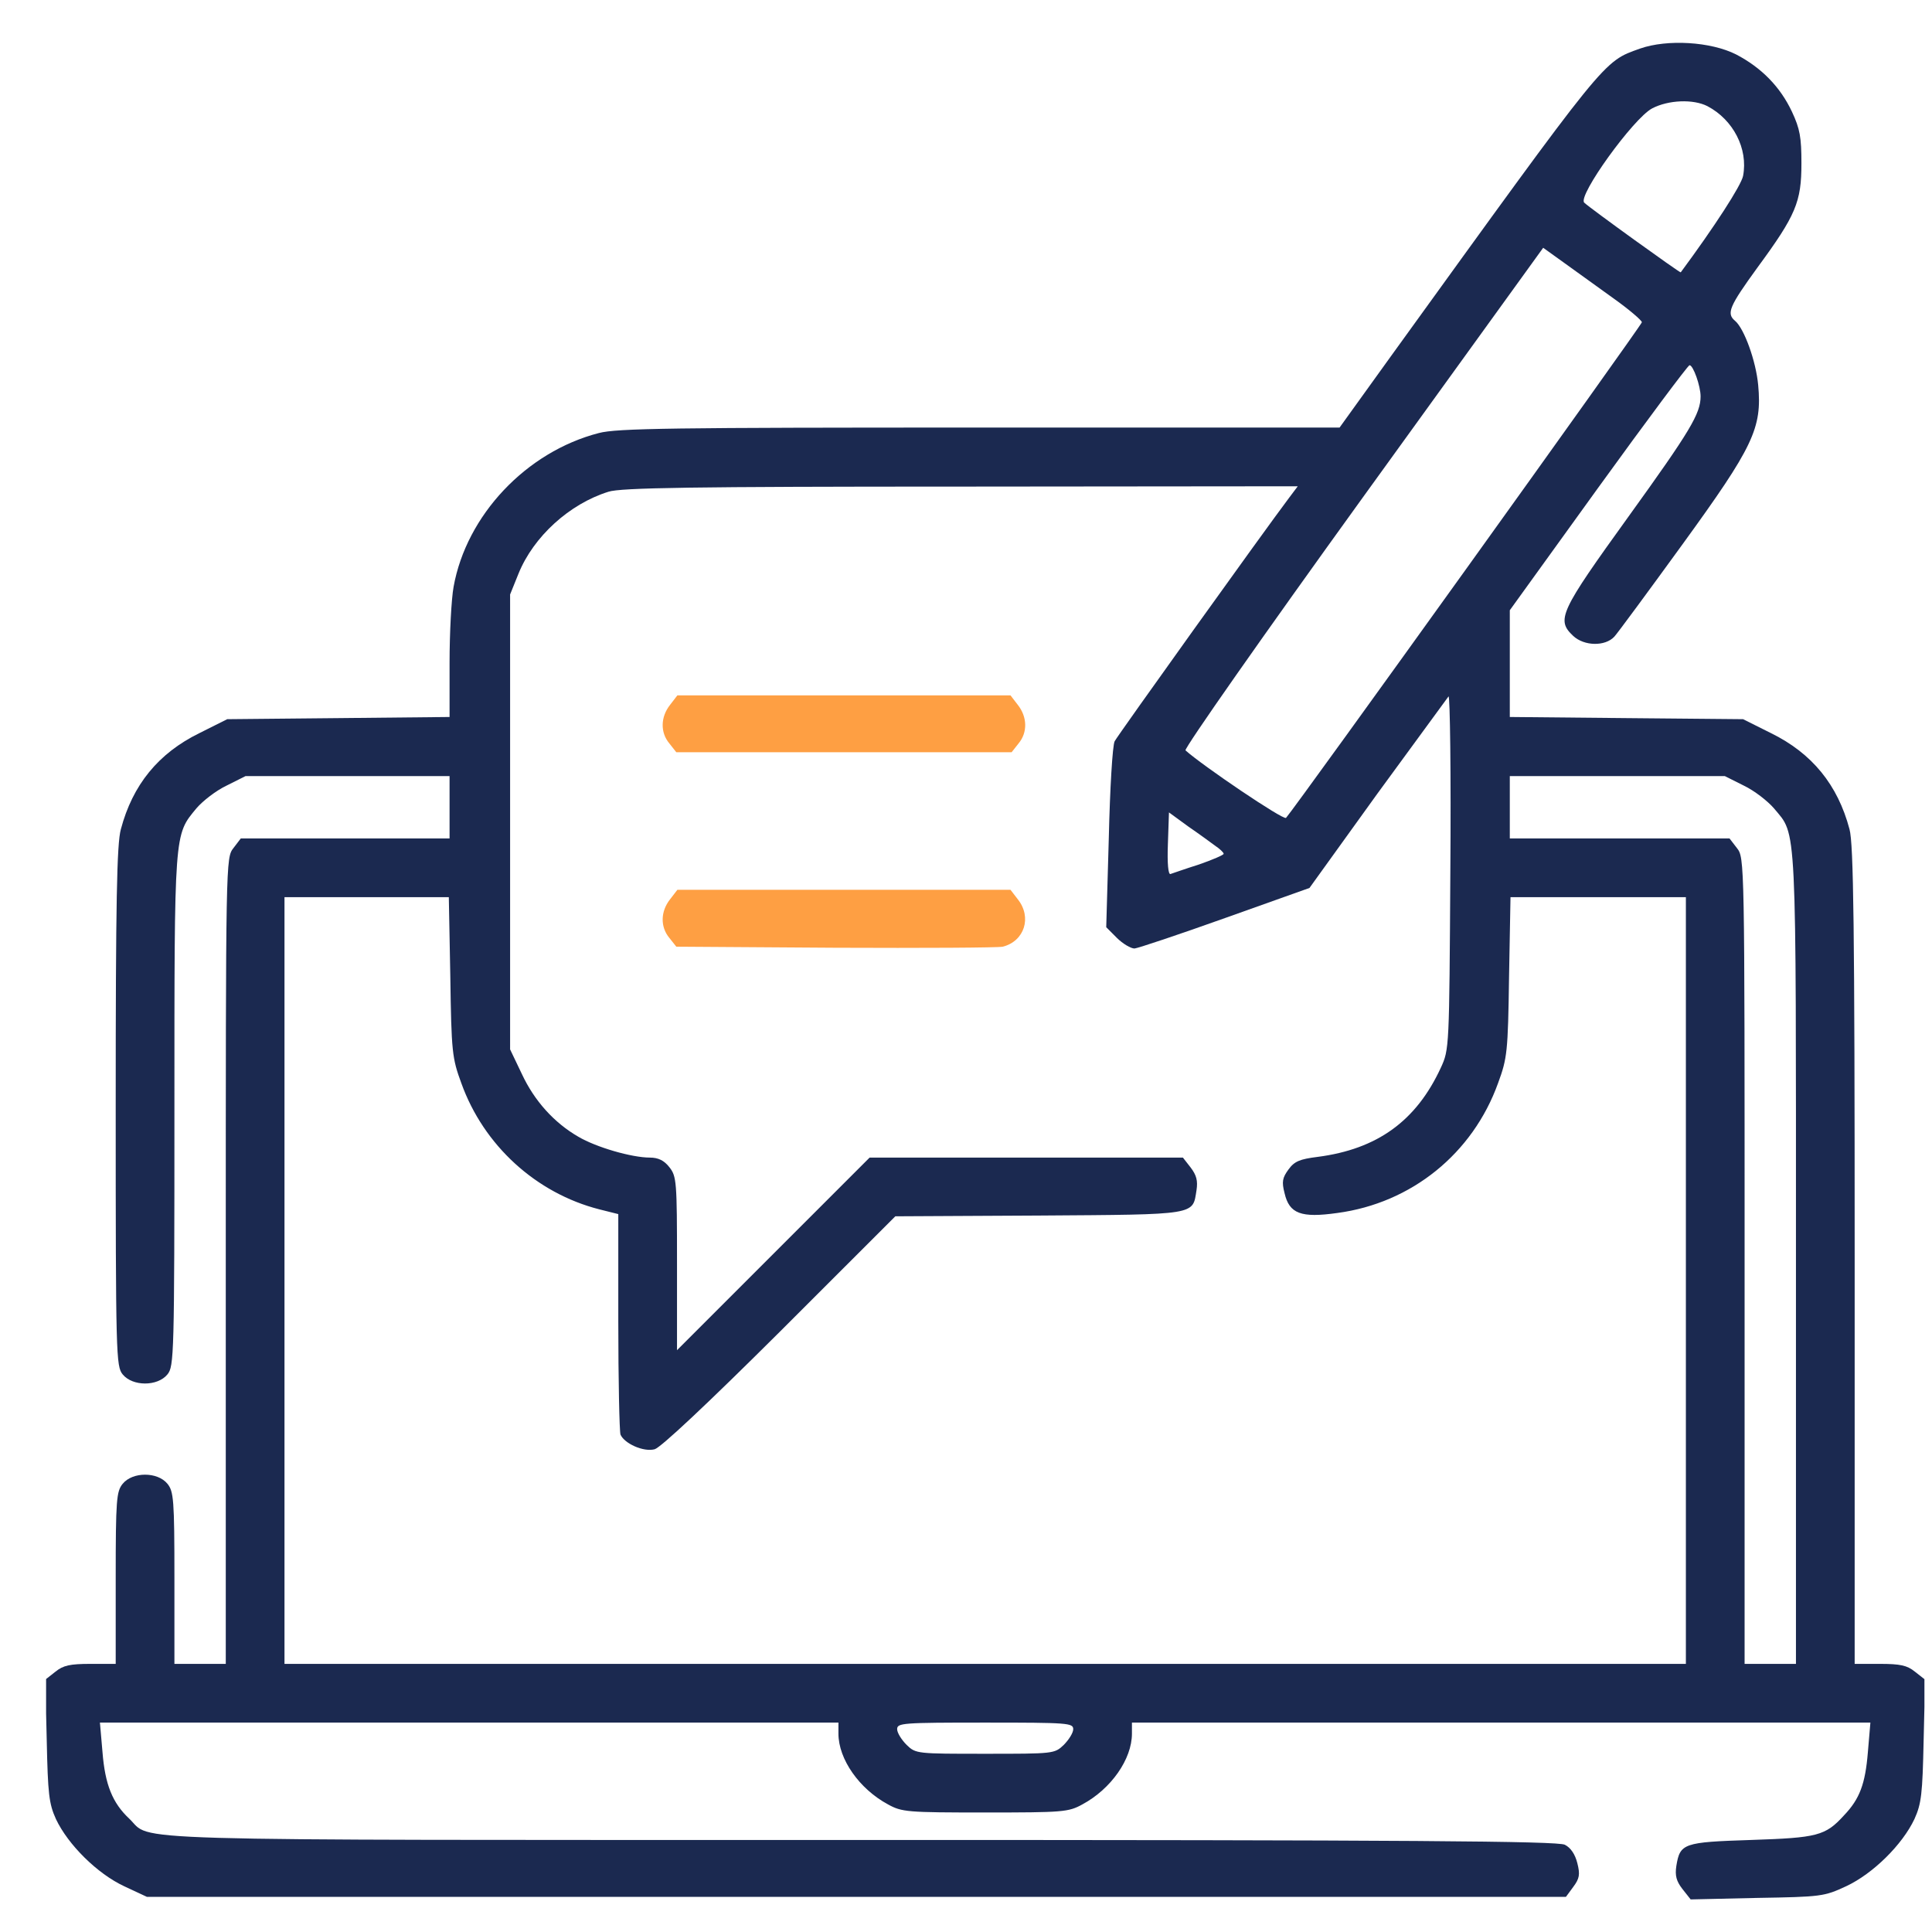 <svg width="36" height="36" viewBox="0 0 36 36" fill="none" xmlns="http://www.w3.org/2000/svg">
<g clip-path="url(#clip0_244_7693)">
<path d="M30.56 0.905C29.862 1.158 29.985 1.008 25.911 6.647L24.961 7.967H18.255C12.54 7.967 11.494 7.98 11.159 8.069C9.806 8.418 8.691 9.601 8.452 10.934C8.411 11.159 8.377 11.795 8.377 12.349V13.36L6.306 13.381L4.234 13.401L3.715 13.661C2.949 14.037 2.471 14.625 2.252 15.452C2.177 15.719 2.156 16.812 2.156 20.62C2.156 25.262 2.163 25.46 2.286 25.61C2.471 25.836 2.936 25.836 3.12 25.61C3.243 25.46 3.25 25.262 3.25 20.689C3.25 15.459 3.243 15.568 3.66 15.062C3.776 14.926 4.022 14.734 4.221 14.639L4.576 14.461H6.477H8.377V15.042V15.623H6.436H4.487L4.351 15.801C4.207 15.985 4.207 15.999 4.207 23.491V31.004H3.729H3.25V29.404C3.25 27.941 3.236 27.791 3.12 27.648C2.936 27.422 2.471 27.422 2.286 27.648C2.17 27.791 2.156 27.941 2.156 29.404V31.004H1.685C1.309 31.004 1.179 31.031 1.035 31.148L0.844 31.298L0.871 32.433C0.892 33.424 0.912 33.608 1.042 33.895C1.268 34.374 1.814 34.914 2.313 35.147L2.737 35.345H15.958H29.179L29.315 35.16C29.432 35.003 29.445 34.928 29.391 34.716C29.35 34.552 29.268 34.429 29.158 34.374C29.021 34.306 26.314 34.285 16.047 34.285C1.855 34.285 2.854 34.312 2.409 33.889C2.095 33.595 1.958 33.253 1.91 32.651L1.862 32.098H8.746H15.623V32.303C15.623 32.781 16.013 33.335 16.546 33.622C16.806 33.766 16.908 33.773 18.357 33.773C19.807 33.773 19.909 33.766 20.169 33.622C20.702 33.335 21.092 32.781 21.092 32.303V32.098H27.969H34.852L34.805 32.651C34.757 33.239 34.654 33.52 34.36 33.827C34.012 34.21 33.861 34.244 32.631 34.285C31.366 34.326 31.305 34.347 31.236 34.77C31.209 34.948 31.236 35.051 31.346 35.194L31.503 35.393L32.74 35.365C33.937 35.345 33.991 35.338 34.401 35.147C34.9 34.914 35.447 34.374 35.673 33.895C35.803 33.608 35.823 33.424 35.844 32.433L35.871 31.298L35.68 31.148C35.536 31.031 35.406 31.004 35.03 31.004H34.559V23.395C34.559 17.27 34.538 15.726 34.463 15.452C34.244 14.625 33.766 14.037 33 13.661L32.48 13.401L30.307 13.381L28.133 13.36V12.369V11.371L29.78 9.088C30.689 7.83 31.455 6.805 31.482 6.805C31.551 6.805 31.688 7.194 31.688 7.386C31.688 7.707 31.496 8.028 30.348 9.621C29.062 11.405 28.994 11.549 29.315 11.85C29.52 12.041 29.91 12.048 30.081 11.863C30.143 11.795 30.717 11.016 31.352 10.141C32.672 8.322 32.836 7.98 32.761 7.174C32.72 6.729 32.501 6.121 32.33 5.978C32.166 5.841 32.221 5.711 32.747 4.986C33.465 4.009 33.567 3.763 33.567 3.045C33.567 2.56 33.54 2.402 33.39 2.081C33.171 1.616 32.822 1.261 32.351 1.015C31.879 0.775 31.065 0.728 30.56 0.905ZM31.817 1.979C32.296 2.231 32.576 2.771 32.48 3.277C32.446 3.455 31.94 4.234 31.318 5.075C31.305 5.089 29.616 3.872 29.52 3.776C29.391 3.653 30.436 2.204 30.785 2.02C31.086 1.862 31.551 1.842 31.817 1.979ZM30.067 5.561C30.355 5.766 30.594 5.971 30.594 6.005C30.594 6.053 24.127 15.062 23.963 15.24C23.915 15.288 22.411 14.27 22.09 13.982C22.062 13.948 23.546 11.829 25.392 9.272L28.755 4.617L29.145 4.897C29.356 5.048 29.773 5.349 30.067 5.561ZM24.018 9.279C23.539 9.915 20.832 13.695 20.77 13.812C20.73 13.887 20.682 14.7 20.661 15.609L20.613 17.277L20.811 17.476C20.921 17.585 21.071 17.674 21.14 17.674C21.208 17.667 21.967 17.414 22.828 17.106L24.4 16.546L25.665 14.789C26.369 13.825 26.964 13.012 26.991 12.977C27.019 12.95 27.039 14.42 27.025 16.238C27.005 19.533 27.005 19.554 26.848 19.895C26.39 20.887 25.665 21.413 24.551 21.557C24.223 21.598 24.12 21.639 24.011 21.789C23.895 21.946 23.881 22.021 23.936 22.233C24.024 22.616 24.243 22.698 24.92 22.602C26.301 22.418 27.442 21.495 27.914 20.183C28.085 19.718 28.099 19.602 28.119 18.2L28.146 16.717H29.78H31.414V23.86V31.004H18.357H5.301V23.86V16.717H6.832H8.363L8.391 18.2C8.411 19.602 8.425 19.718 8.596 20.183C9.013 21.345 9.99 22.233 11.166 22.534L11.521 22.623V24.619C11.521 25.72 11.542 26.67 11.562 26.731C11.631 26.895 11.986 27.06 12.198 27.005C12.308 26.977 13.169 26.171 14.529 24.817L16.683 22.664L19.362 22.65C22.329 22.63 22.22 22.644 22.295 22.179C22.322 22.001 22.295 21.898 22.186 21.755L22.042 21.57H19.123H16.204L14.413 23.361L12.615 25.159V23.546C12.615 22.015 12.608 21.919 12.472 21.748C12.376 21.625 12.267 21.57 12.109 21.57C11.774 21.57 11.111 21.379 10.776 21.181C10.325 20.921 9.956 20.511 9.724 20.012L9.505 19.554V15.315V11.077L9.662 10.688C9.942 9.997 10.612 9.389 11.337 9.163C11.562 9.088 12.909 9.067 17.906 9.067L24.182 9.061L24.018 9.279ZM32.494 14.639C32.692 14.734 32.938 14.926 33.055 15.062C33.485 15.582 33.465 15.179 33.465 23.464V31.004H32.986H32.508V23.491C32.508 15.999 32.508 15.985 32.364 15.801L32.227 15.623H30.177H28.133V15.042V14.461H30.136H32.139L32.494 14.639ZM22.644 15.76C22.726 15.815 22.801 15.883 22.801 15.91C22.801 15.931 22.596 16.02 22.343 16.108C22.083 16.19 21.851 16.273 21.81 16.286C21.769 16.3 21.748 16.095 21.762 15.726L21.782 15.138L22.138 15.398C22.336 15.534 22.561 15.698 22.644 15.76ZM19.998 32.221C19.998 32.289 19.916 32.419 19.82 32.515C19.649 32.679 19.629 32.679 18.357 32.679C17.086 32.679 17.065 32.679 16.895 32.515C16.799 32.419 16.717 32.289 16.717 32.221C16.717 32.105 16.812 32.098 18.357 32.098C19.902 32.098 19.998 32.105 19.998 32.221Z" fill="#1B2950"/>
<path d="M12.485 13.135C12.308 13.36 12.301 13.648 12.472 13.852L12.602 14.017H15.726H18.85L18.98 13.852C19.15 13.648 19.143 13.36 18.966 13.135L18.829 12.957H15.726H12.622L12.485 13.135Z" fill="#FE9F43"/>
<path d="M12.485 16.758C12.308 16.983 12.301 17.27 12.472 17.476L12.602 17.64L15.568 17.66C17.195 17.667 18.597 17.66 18.686 17.64C19.089 17.537 19.232 17.093 18.966 16.758L18.829 16.58H15.726H12.622L12.485 16.758Z" fill="#FE9F43"/>
</g>
<defs>
<clipPath id="clip0_244_7693">
<rect width="35" height="35" fill="white" transform="translate(0.859 0.584)"/>
</clipPath>
</defs>
</svg>

